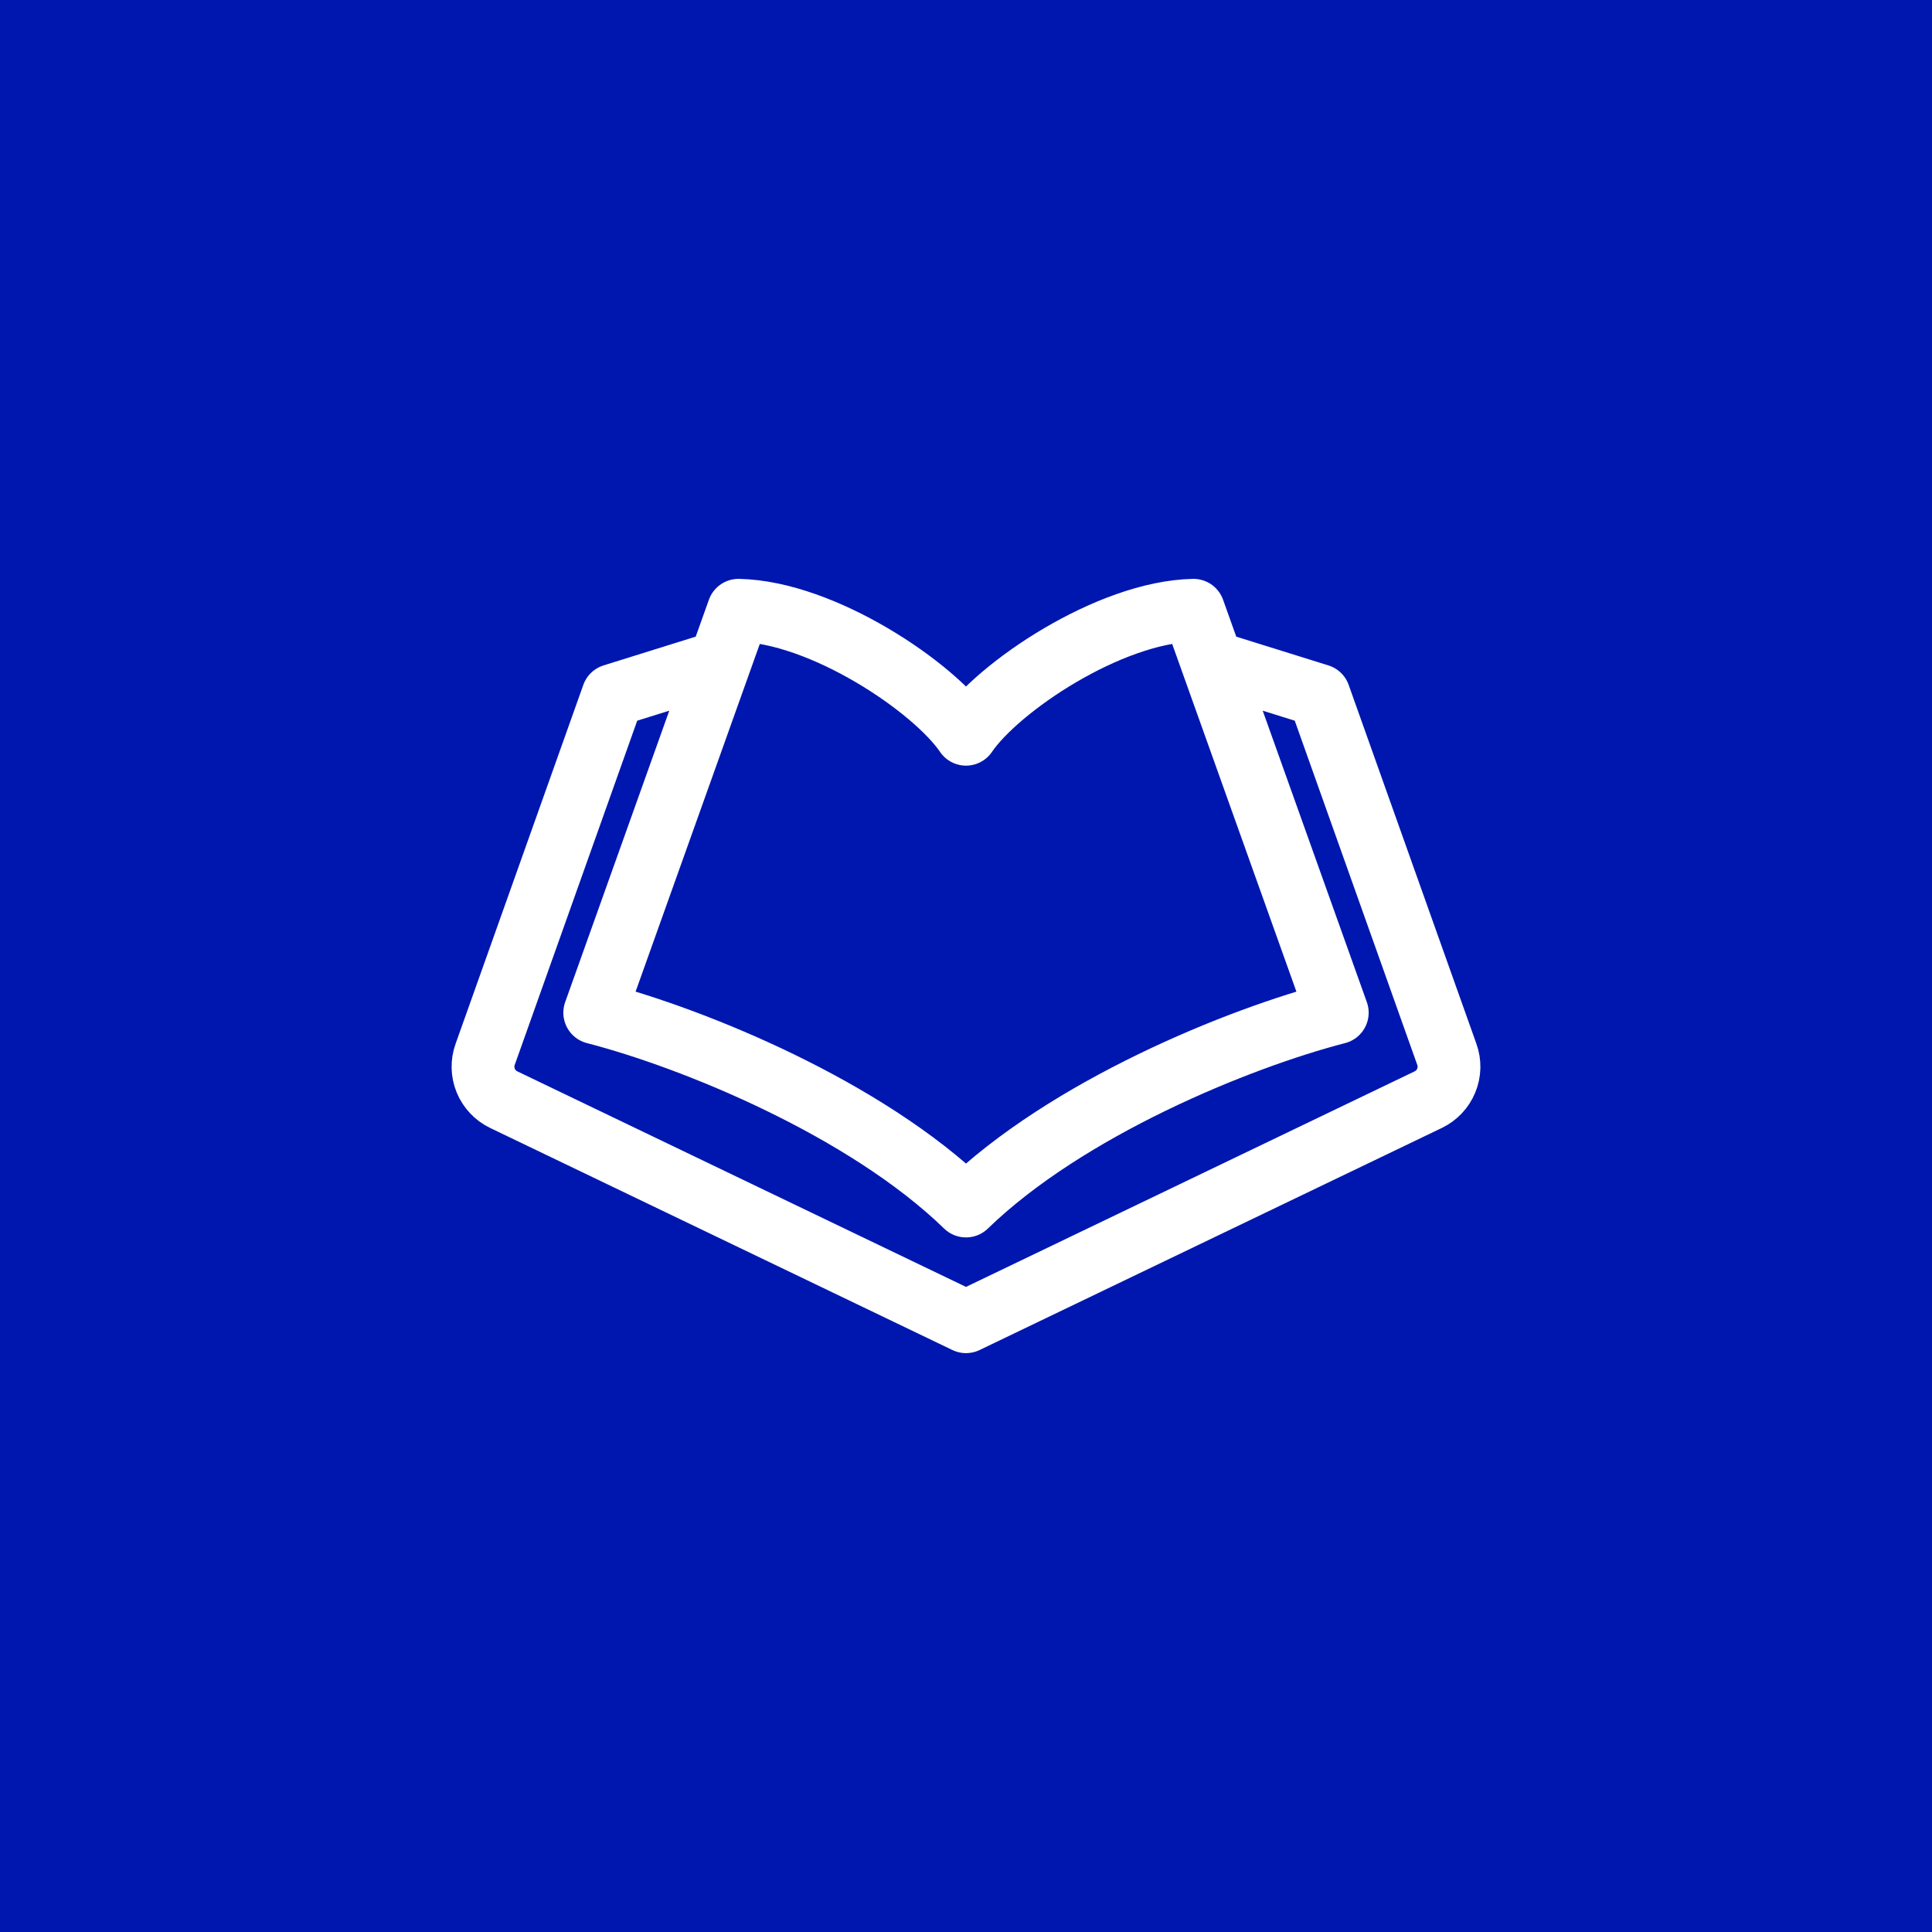 <svg width="72" height="72" viewBox="0 0 72 72" fill="none" xmlns="http://www.w3.org/2000/svg">
<rect width="72" height="72" fill="#0017AF"/>
<path d="M45.165 24.669L49.158 25.915L53.92 39.294C54.034 39.611 54.026 39.959 53.897 40.27C53.769 40.582 53.53 40.835 53.226 40.981L36 49.257L18.773 40.981C18.47 40.835 18.23 40.582 18.102 40.27C17.974 39.959 17.966 39.611 18.08 39.294L22.841 25.915L26.833 24.669M36 27.363C37.191 25.608 41.337 22.806 44.478 22.743L49.836 37.74C46.141 38.695 39.745 41.312 36 44.945C32.254 41.311 25.858 38.694 22.164 37.74L27.521 22.743C30.662 22.806 34.809 25.608 36 27.363Z" stroke="white" stroke-width="2.34" stroke-linecap="round" stroke-linejoin="round"/>
</svg>
